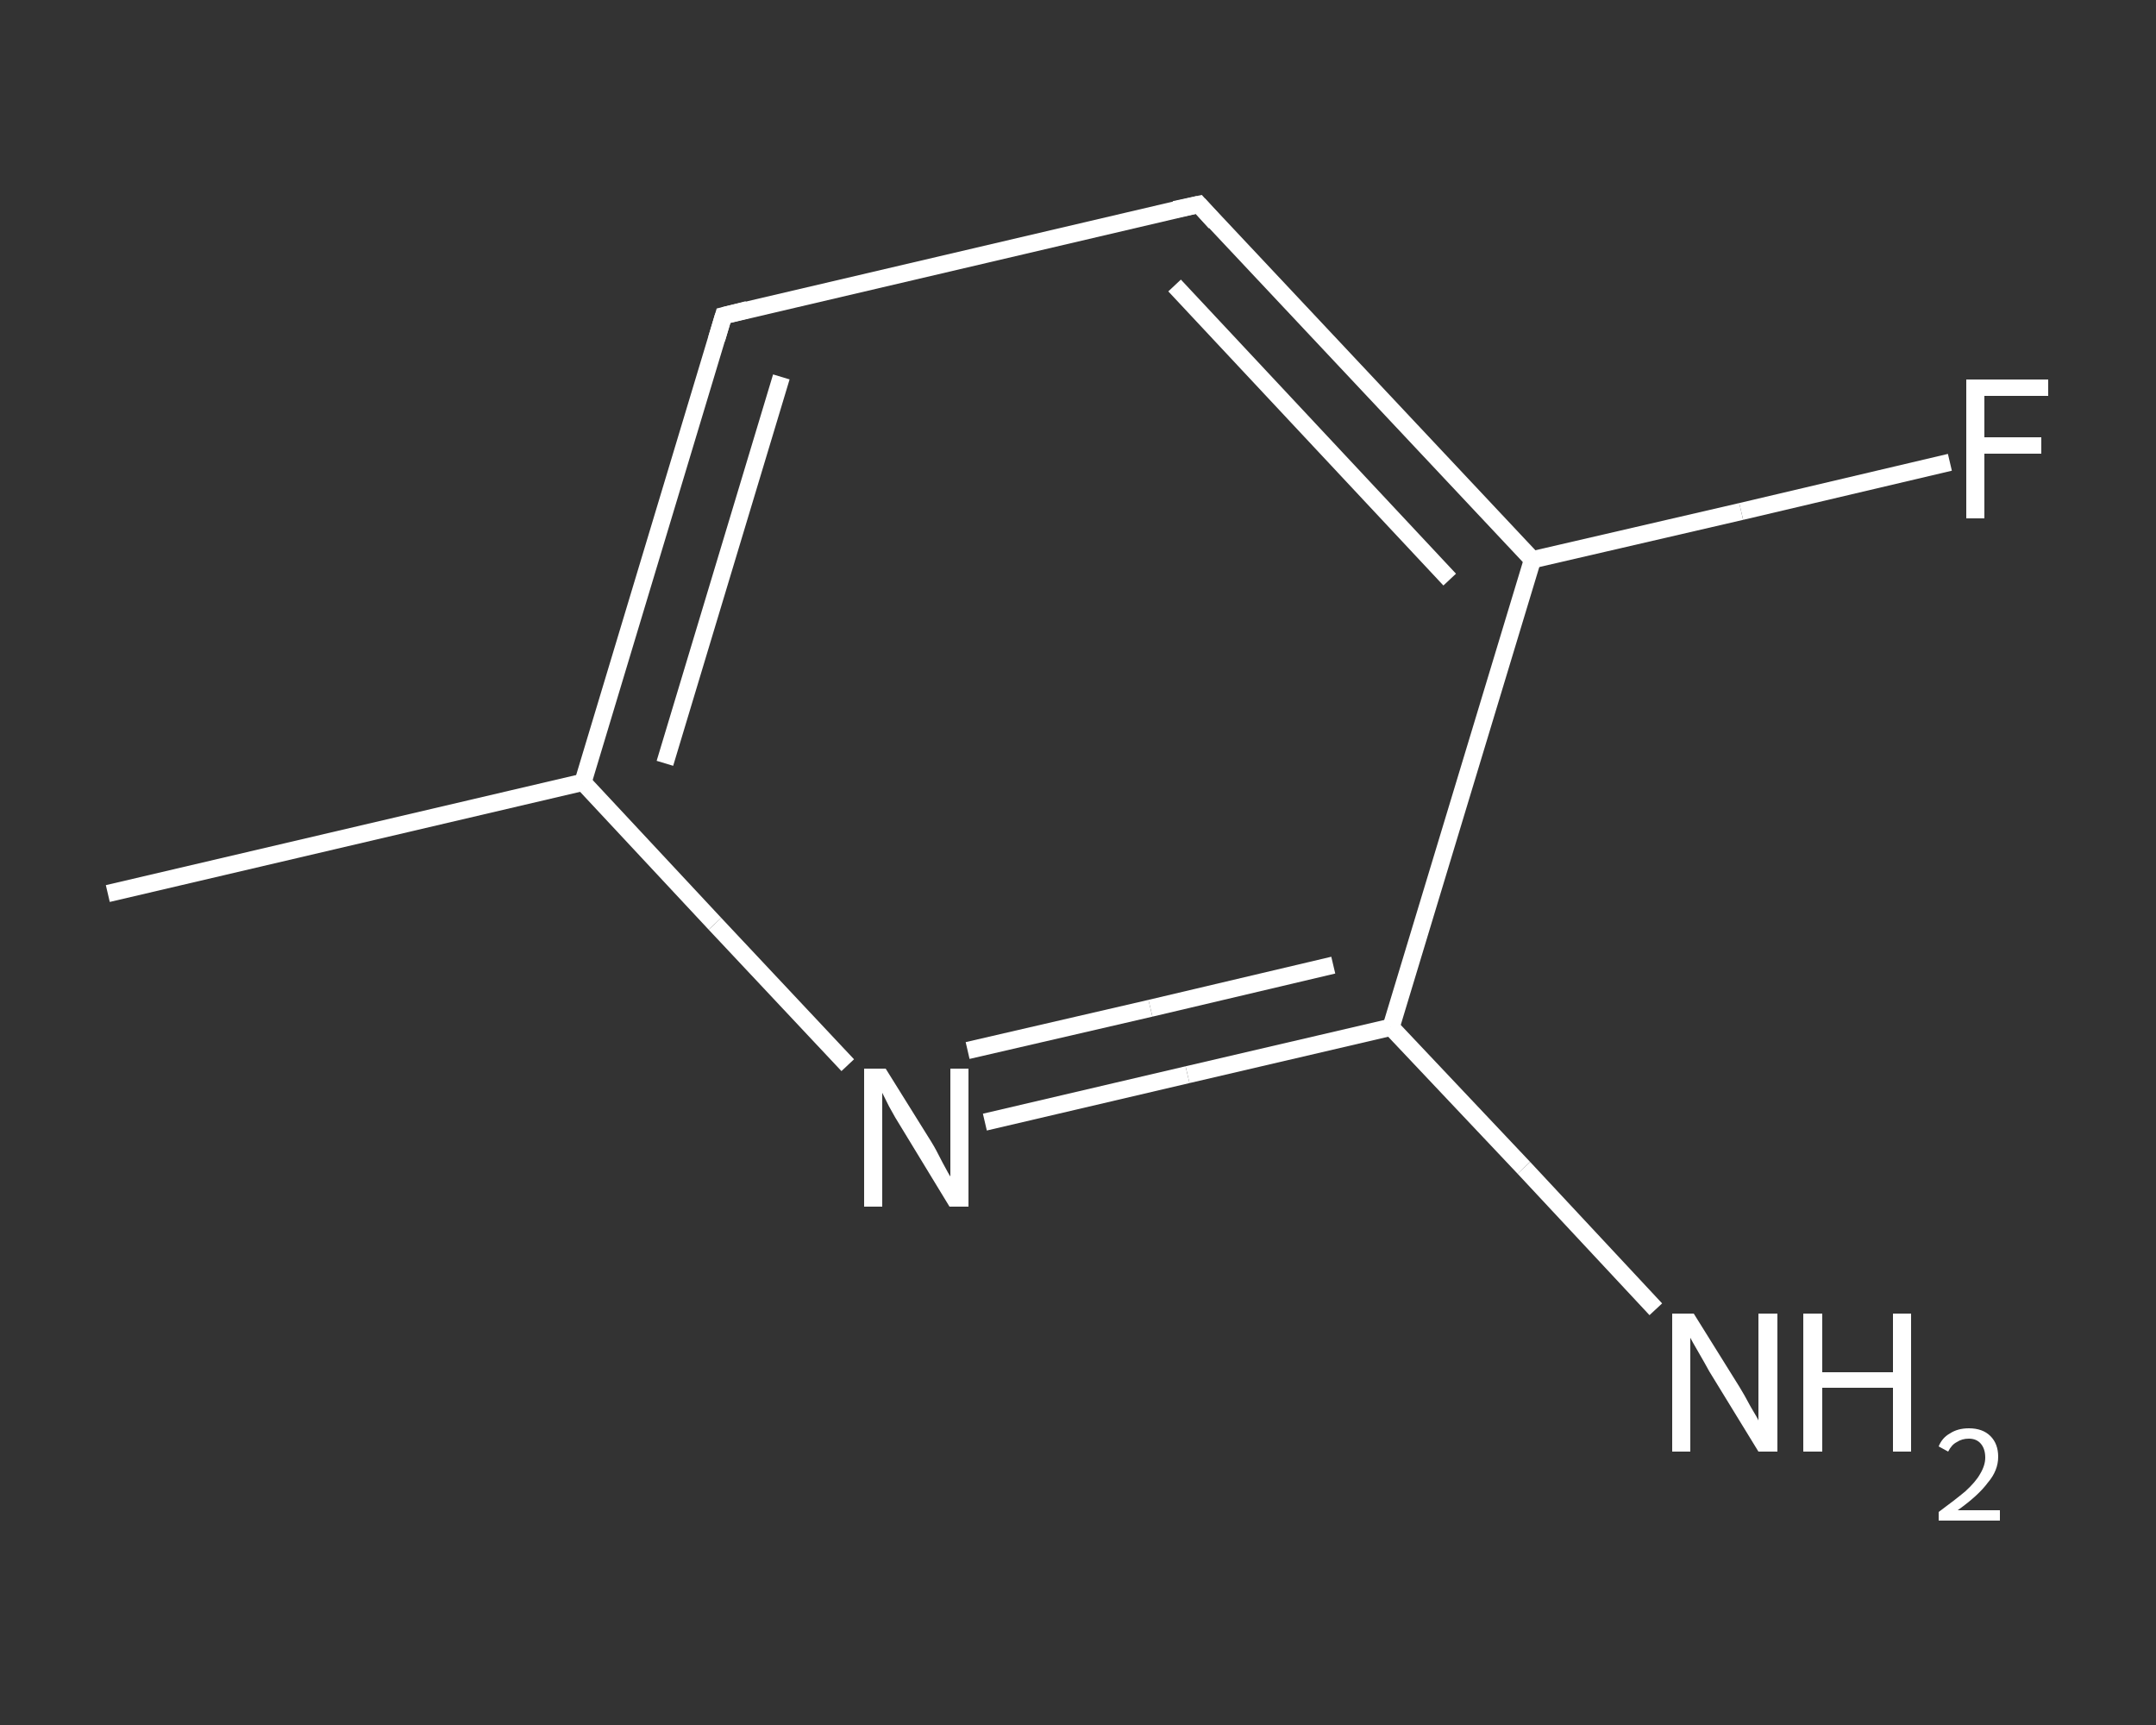 <?xml version='1.0' encoding='iso-8859-1'?>
<svg version='1.1' baseProfile='full'
              xmlns='http://www.w3.org/2000/svg'
                      xmlns:rdkit='http://www.rdkit.org/xml'
                      xmlns:xlink='http://www.w3.org/1999/xlink'
                  xml:space='preserve'
width='250px' height='200px' viewBox='0 0 250 200'>
<rect x="0" y="0" width="250" height="200" fill="#333333" stroke="none"/>
<!-- END OF HEADER -->
<rect style='opacity:1.0;fill:transparent;stroke:none' width='250.0' height='200.0' x='0.0' y='0.0'> </rect>
<path class='bond-0 atom-0 atom-1' d='M 12.5,103.6 L 67.6,90.7' style='fill:none;fill-rule:evenodd;stroke:#FFFFFF;stroke-width:2.0px;stroke-linecap:butt;stroke-linejoin:miter;stroke-opacity:1' />
<path class='bond-1 atom-1 atom-2' d='M 67.6,90.7 L 83.9,36.6' style='fill:none;fill-rule:evenodd;stroke:#FFFFFF;stroke-width:2.0px;stroke-linecap:butt;stroke-linejoin:miter;stroke-opacity:1' />
<path class='bond-1 atom-1 atom-2' d='M 77.1,88.5 L 90.6,43.7' style='fill:none;fill-rule:evenodd;stroke:#FFFFFF;stroke-width:2.0px;stroke-linecap:butt;stroke-linejoin:miter;stroke-opacity:1' />
<path class='bond-2 atom-2 atom-3' d='M 83.9,36.6 L 139.0,23.7' style='fill:none;fill-rule:evenodd;stroke:#FFFFFF;stroke-width:2.0px;stroke-linecap:butt;stroke-linejoin:miter;stroke-opacity:1' />
<path class='bond-3 atom-3 atom-4' d='M 139.0,23.7 L 177.7,64.9' style='fill:none;fill-rule:evenodd;stroke:#FFFFFF;stroke-width:2.0px;stroke-linecap:butt;stroke-linejoin:miter;stroke-opacity:1' />
<path class='bond-3 atom-3 atom-4' d='M 136.2,33.1 L 168.1,67.2' style='fill:none;fill-rule:evenodd;stroke:#FFFFFF;stroke-width:2.0px;stroke-linecap:butt;stroke-linejoin:miter;stroke-opacity:1' />
<path class='bond-4 atom-4 atom-5' d='M 177.7,64.9 L 201.9,59.3' style='fill:none;fill-rule:evenodd;stroke:#FFFFFF;stroke-width:2.0px;stroke-linecap:butt;stroke-linejoin:miter;stroke-opacity:1' />
<path class='bond-4 atom-4 atom-5' d='M 201.9,59.3 L 226.1,53.6' style='fill:none;fill-rule:evenodd;stroke:#FFFFFF;stroke-width:2.0px;stroke-linecap:butt;stroke-linejoin:miter;stroke-opacity:1' />
<path class='bond-5 atom-4 atom-6' d='M 177.7,64.9 L 161.3,119.1' style='fill:none;fill-rule:evenodd;stroke:#FFFFFF;stroke-width:2.0px;stroke-linecap:butt;stroke-linejoin:miter;stroke-opacity:1' />
<path class='bond-6 atom-6 atom-7' d='M 161.3,119.1 L 176.7,135.4' style='fill:none;fill-rule:evenodd;stroke:#FFFFFF;stroke-width:2.0px;stroke-linecap:butt;stroke-linejoin:miter;stroke-opacity:1' />
<path class='bond-6 atom-6 atom-7' d='M 176.7,135.4 L 192.0,151.8' style='fill:none;fill-rule:evenodd;stroke:#FFFFFF;stroke-width:2.0px;stroke-linecap:butt;stroke-linejoin:miter;stroke-opacity:1' />
<path class='bond-7 atom-6 atom-8' d='M 161.3,119.1 L 137.7,124.6' style='fill:none;fill-rule:evenodd;stroke:#FFFFFF;stroke-width:2.0px;stroke-linecap:butt;stroke-linejoin:miter;stroke-opacity:1' />
<path class='bond-7 atom-6 atom-8' d='M 137.7,124.6 L 114.2,130.1' style='fill:none;fill-rule:evenodd;stroke:#FFFFFF;stroke-width:2.0px;stroke-linecap:butt;stroke-linejoin:miter;stroke-opacity:1' />
<path class='bond-7 atom-6 atom-8' d='M 154.6,111.9 L 133.4,116.9' style='fill:none;fill-rule:evenodd;stroke:#FFFFFF;stroke-width:2.0px;stroke-linecap:butt;stroke-linejoin:miter;stroke-opacity:1' />
<path class='bond-7 atom-6 atom-8' d='M 133.4,116.9 L 112.2,121.8' style='fill:none;fill-rule:evenodd;stroke:#FFFFFF;stroke-width:2.0px;stroke-linecap:butt;stroke-linejoin:miter;stroke-opacity:1' />
<path class='bond-8 atom-8 atom-1' d='M 98.3,123.5 L 82.9,107.1' style='fill:none;fill-rule:evenodd;stroke:#FFFFFF;stroke-width:2.0px;stroke-linecap:butt;stroke-linejoin:miter;stroke-opacity:1' />
<path class='bond-8 atom-8 atom-1' d='M 82.9,107.1 L 67.6,90.7' style='fill:none;fill-rule:evenodd;stroke:#FFFFFF;stroke-width:2.0px;stroke-linecap:butt;stroke-linejoin:miter;stroke-opacity:1' />
<path d='M 83.1,39.3 L 83.9,36.6 L 86.7,35.9' style='fill:none;stroke:#FFFFFF;stroke-width:2.0px;stroke-linecap:butt;stroke-linejoin:miter;stroke-opacity:1;' />
<path d='M 136.2,24.3 L 139.0,23.7 L 140.9,25.8' style='fill:none;stroke:#FFFFFF;stroke-width:2.0px;stroke-linecap:butt;stroke-linejoin:miter;stroke-opacity:1;' />
<path class='atom-5' d='M 228.0 44.0
L 237.5 44.0
L 237.5 45.9
L 230.1 45.9
L 230.1 50.7
L 236.7 50.7
L 236.7 52.6
L 230.1 52.6
L 230.1 60.1
L 228.0 60.1
L 228.0 44.0
' fill='#FFFFFF'/>
<path class='atom-7' d='M 196.4 152.3
L 201.7 160.8
Q 202.2 161.6, 203.0 163.1
Q 203.9 164.6, 203.9 164.7
L 203.9 152.3
L 206.1 152.3
L 206.1 168.3
L 203.9 168.3
L 198.2 159.0
Q 197.6 157.9, 196.9 156.7
Q 196.2 155.5, 196.0 155.1
L 196.0 168.3
L 193.9 168.3
L 193.9 152.3
L 196.4 152.3
' fill='#FFFFFF'/>
<path class='atom-7' d='M 209.1 152.3
L 211.3 152.3
L 211.3 159.1
L 219.5 159.1
L 219.5 152.3
L 221.6 152.3
L 221.6 168.3
L 219.5 168.3
L 219.5 160.9
L 211.3 160.9
L 211.3 168.3
L 209.1 168.3
L 209.1 152.3
' fill='#FFFFFF'/>
<path class='atom-7' d='M 224.8 167.7
Q 225.2 166.7, 226.1 166.2
Q 227.0 165.6, 228.3 165.6
Q 229.9 165.6, 230.8 166.5
Q 231.7 167.4, 231.7 168.9
Q 231.7 170.5, 230.5 171.9
Q 229.4 173.4, 227.0 175.1
L 231.9 175.1
L 231.9 176.3
L 224.8 176.3
L 224.8 175.3
Q 226.7 173.9, 227.9 172.9
Q 229.1 171.8, 229.6 170.9
Q 230.2 169.9, 230.2 169.0
Q 230.2 168.0, 229.7 167.4
Q 229.2 166.8, 228.3 166.8
Q 227.5 166.8, 226.9 167.2
Q 226.3 167.5, 225.9 168.3
L 224.8 167.7
' fill='#FFFFFF'/>
<path class='atom-8' d='M 102.7 123.9
L 108.0 132.4
Q 108.5 133.2, 109.3 134.8
Q 110.1 136.3, 110.2 136.4
L 110.2 123.9
L 112.3 123.9
L 112.3 139.9
L 110.1 139.9
L 104.5 130.7
Q 103.8 129.6, 103.1 128.3
Q 102.5 127.1, 102.3 126.7
L 102.3 139.9
L 100.2 139.9
L 100.2 123.9
L 102.7 123.9
' fill='#FFFFFF'/>
</svg>
